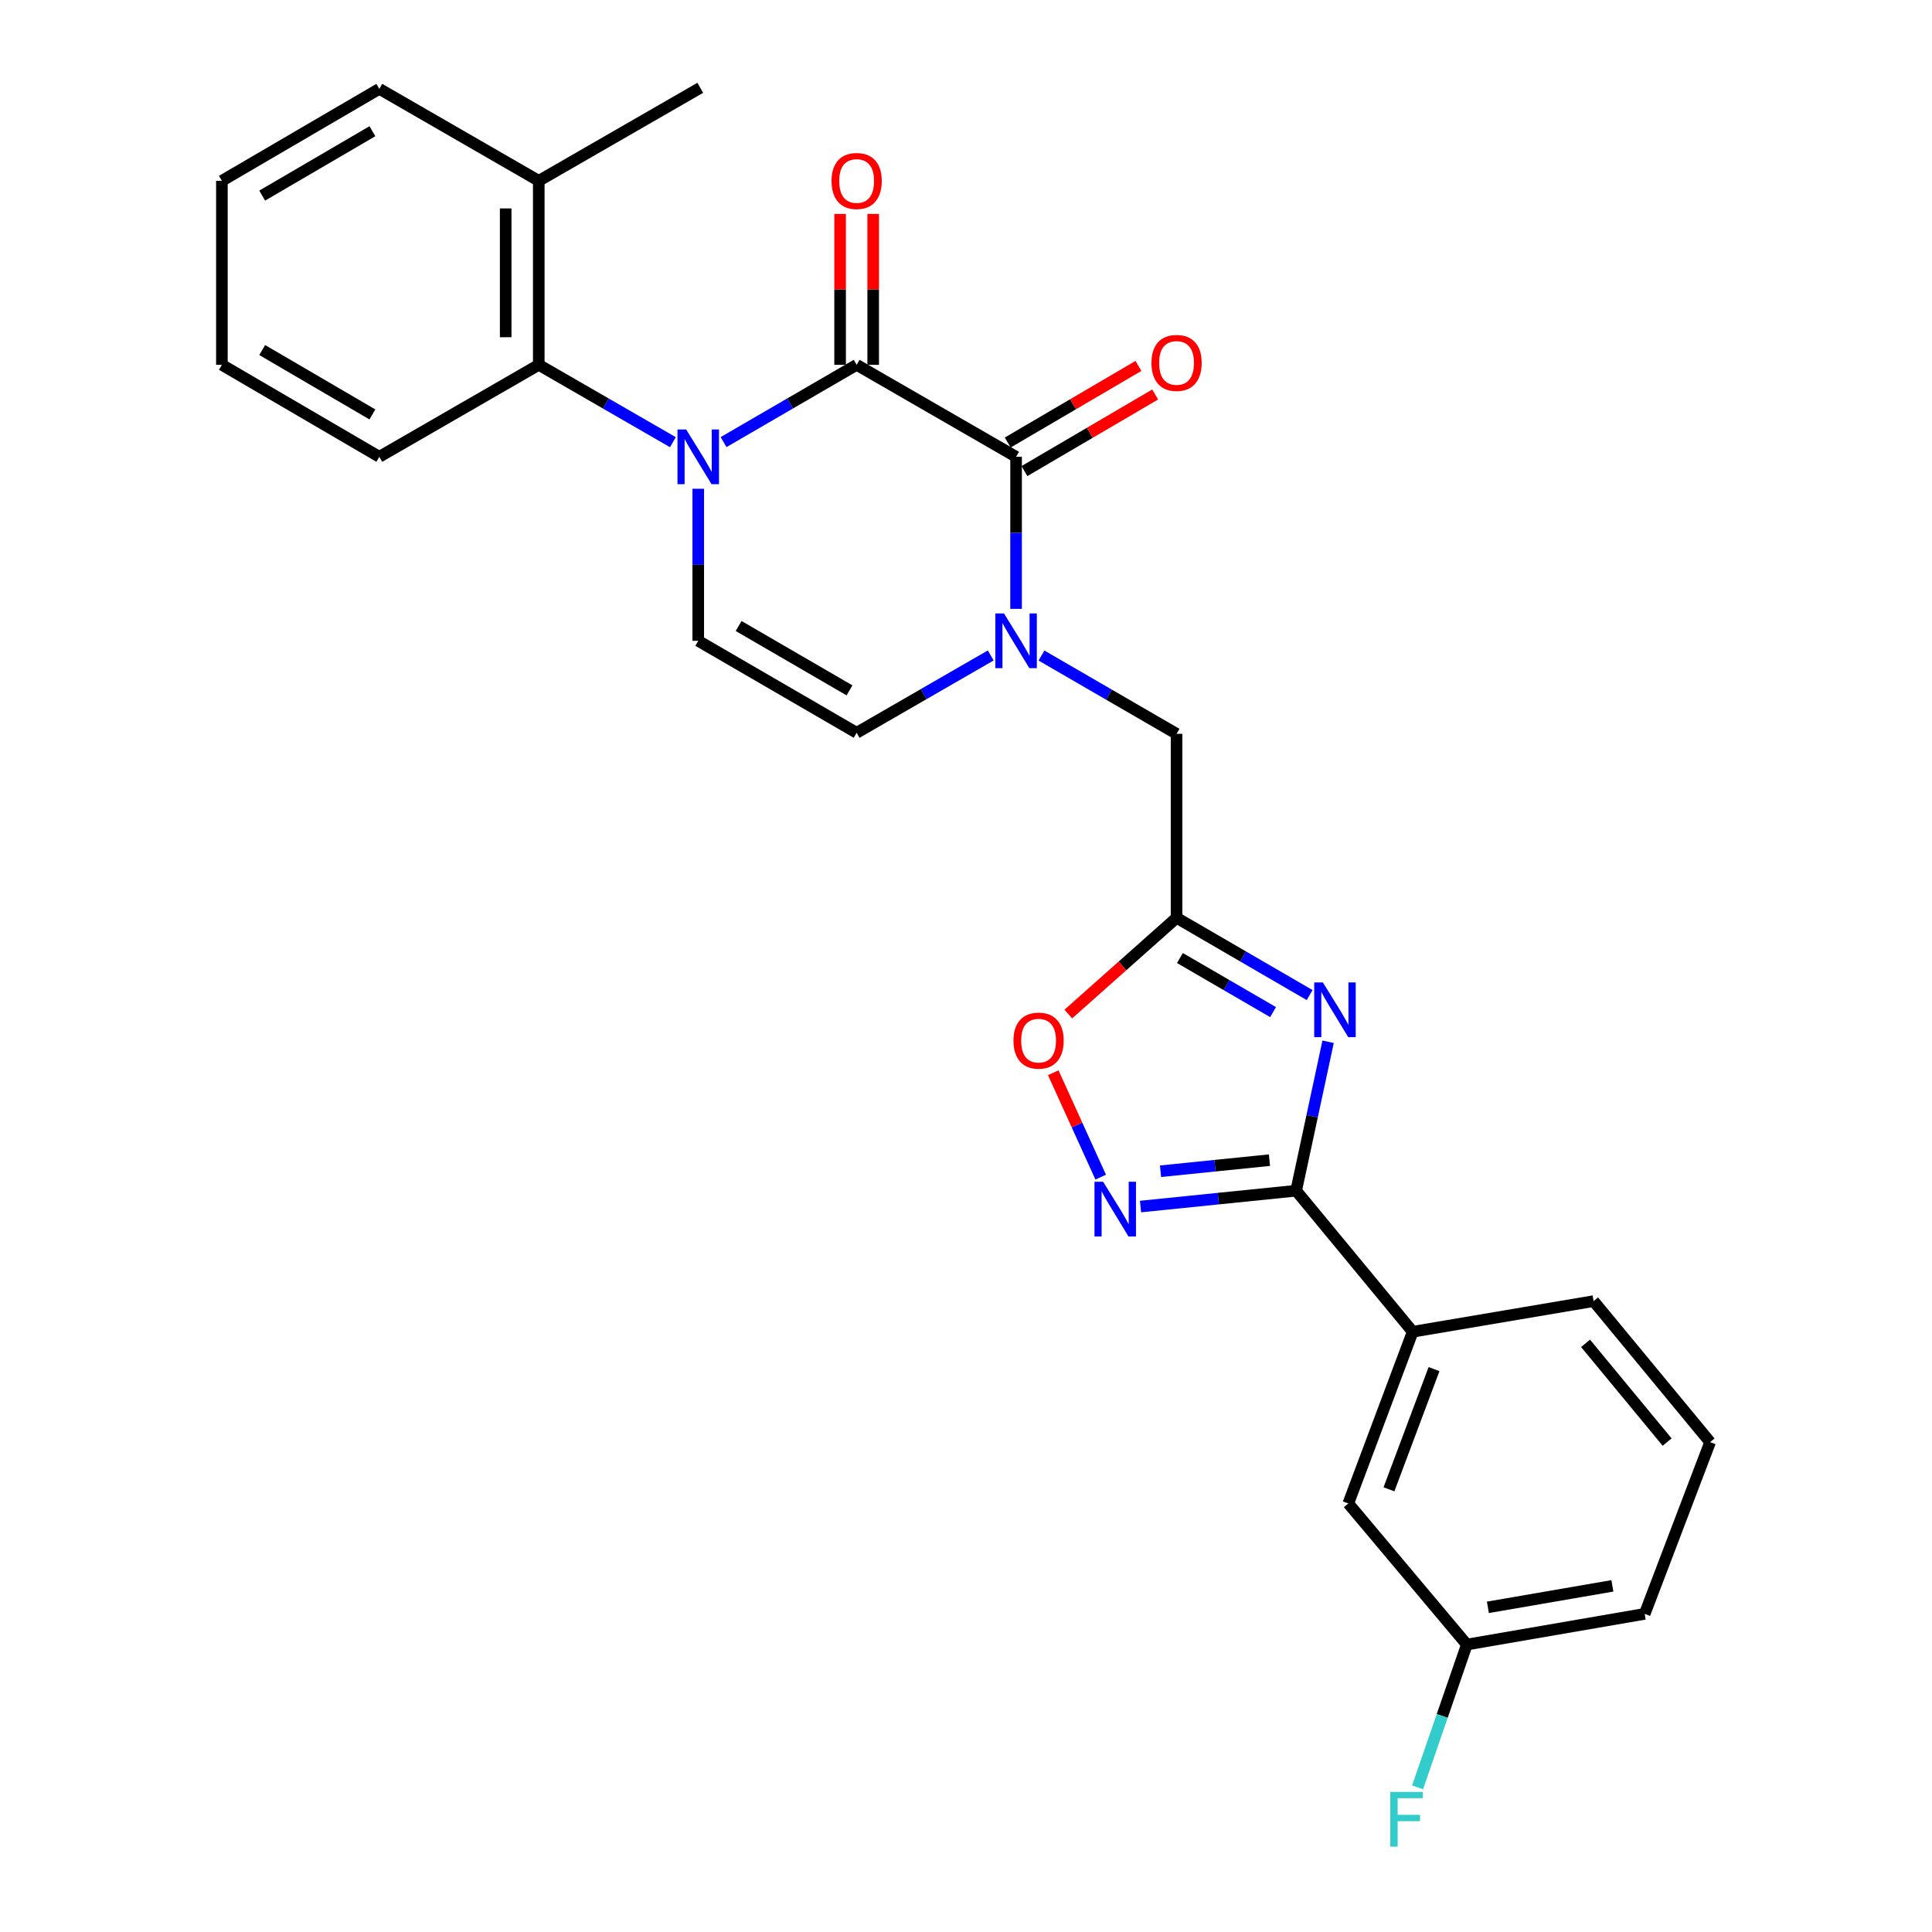 <?xml version='1.0' encoding='iso-8859-1'?>
<svg version='1.1' baseProfile='full'
              xmlns='http://www.w3.org/2000/svg'
                      xmlns:rdkit='http://www.rdkit.org/xml'
                      xmlns:xlink='http://www.w3.org/1999/xlink'
                  xml:space='preserve'
width='1000px' height='1000px' viewBox='0 0 1000 1000'>
<!-- END OF HEADER -->
<rect style='opacity:1.0;fill:#FFFFFF;stroke:none' width='1000' height='1000' x='0' y='0'> </rect>
<path class='bond-0' d='M 374.519,228.829 L 408.959,208.831' style='fill:none;fill-rule:evenodd;stroke:#0000FF;stroke-width:6px;stroke-linecap:butt;stroke-linejoin:miter;stroke-opacity:1' />
<path class='bond-0' d='M 408.959,208.831 L 443.399,188.833' style='fill:none;fill-rule:evenodd;stroke:#000000;stroke-width:6px;stroke-linecap:butt;stroke-linejoin:miter;stroke-opacity:1' />
<path class='bond-7' d='M 361.408,252.983 L 361.408,292.335' style='fill:none;fill-rule:evenodd;stroke:#0000FF;stroke-width:6px;stroke-linecap:butt;stroke-linejoin:miter;stroke-opacity:1' />
<path class='bond-7' d='M 361.408,292.335 L 361.408,331.688' style='fill:none;fill-rule:evenodd;stroke:#000000;stroke-width:6px;stroke-linecap:butt;stroke-linejoin:miter;stroke-opacity:1' />
<path class='bond-8' d='M 348.286,228.873 L 313.576,208.853' style='fill:none;fill-rule:evenodd;stroke:#0000FF;stroke-width:6px;stroke-linecap:butt;stroke-linejoin:miter;stroke-opacity:1' />
<path class='bond-8' d='M 313.576,208.853 L 278.866,188.833' style='fill:none;fill-rule:evenodd;stroke:#000000;stroke-width:6px;stroke-linecap:butt;stroke-linejoin:miter;stroke-opacity:1' />
<path class='bond-1' d='M 443.399,188.833 L 525.922,236.441' style='fill:none;fill-rule:evenodd;stroke:#000000;stroke-width:6px;stroke-linecap:butt;stroke-linejoin:miter;stroke-opacity:1' />
<path class='bond-13' d='M 451.963,188.833 L 451.963,149.785' style='fill:none;fill-rule:evenodd;stroke:#000000;stroke-width:6px;stroke-linecap:butt;stroke-linejoin:miter;stroke-opacity:1' />
<path class='bond-13' d='M 451.963,149.785 L 451.963,110.737' style='fill:none;fill-rule:evenodd;stroke:#FF0000;stroke-width:6px;stroke-linecap:butt;stroke-linejoin:miter;stroke-opacity:1' />
<path class='bond-13' d='M 434.834,188.833 L 434.834,149.785' style='fill:none;fill-rule:evenodd;stroke:#000000;stroke-width:6px;stroke-linecap:butt;stroke-linejoin:miter;stroke-opacity:1' />
<path class='bond-13' d='M 434.834,149.785 L 434.834,110.737' style='fill:none;fill-rule:evenodd;stroke:#FF0000;stroke-width:6px;stroke-linecap:butt;stroke-linejoin:miter;stroke-opacity:1' />
<path class='bond-14' d='M 530.252,243.831 L 564.081,224.008' style='fill:none;fill-rule:evenodd;stroke:#000000;stroke-width:6px;stroke-linecap:butt;stroke-linejoin:miter;stroke-opacity:1' />
<path class='bond-14' d='M 564.081,224.008 L 597.91,204.184' style='fill:none;fill-rule:evenodd;stroke:#FF0000;stroke-width:6px;stroke-linecap:butt;stroke-linejoin:miter;stroke-opacity:1' />
<path class='bond-14' d='M 521.592,229.052 L 555.421,209.229' style='fill:none;fill-rule:evenodd;stroke:#000000;stroke-width:6px;stroke-linecap:butt;stroke-linejoin:miter;stroke-opacity:1' />
<path class='bond-14' d='M 555.421,209.229 L 589.25,189.406' style='fill:none;fill-rule:evenodd;stroke:#FF0000;stroke-width:6px;stroke-linecap:butt;stroke-linejoin:miter;stroke-opacity:1' />
<path class='bond-27' d='M 525.922,236.441 L 525.922,275.794' style='fill:none;fill-rule:evenodd;stroke:#000000;stroke-width:6px;stroke-linecap:butt;stroke-linejoin:miter;stroke-opacity:1' />
<path class='bond-27' d='M 525.922,275.794 L 525.922,315.146' style='fill:none;fill-rule:evenodd;stroke:#0000FF;stroke-width:6px;stroke-linecap:butt;stroke-linejoin:miter;stroke-opacity:1' />
<path class='bond-2' d='M 677.867,515.052 L 643.427,495.054' style='fill:none;fill-rule:evenodd;stroke:#0000FF;stroke-width:6px;stroke-linecap:butt;stroke-linejoin:miter;stroke-opacity:1' />
<path class='bond-2' d='M 643.427,495.054 L 608.987,475.056' style='fill:none;fill-rule:evenodd;stroke:#000000;stroke-width:6px;stroke-linecap:butt;stroke-linejoin:miter;stroke-opacity:1' />
<path class='bond-2' d='M 658.934,523.866 L 634.826,509.867' style='fill:none;fill-rule:evenodd;stroke:#0000FF;stroke-width:6px;stroke-linecap:butt;stroke-linejoin:miter;stroke-opacity:1' />
<path class='bond-2' d='M 634.826,509.867 L 610.718,495.868' style='fill:none;fill-rule:evenodd;stroke:#000000;stroke-width:6px;stroke-linecap:butt;stroke-linejoin:miter;stroke-opacity:1' />
<path class='bond-4' d='M 687.426,539.219 L 679.158,577.761' style='fill:none;fill-rule:evenodd;stroke:#0000FF;stroke-width:6px;stroke-linecap:butt;stroke-linejoin:miter;stroke-opacity:1' />
<path class='bond-4' d='M 679.158,577.761 L 670.889,616.303' style='fill:none;fill-rule:evenodd;stroke:#000000;stroke-width:6px;stroke-linecap:butt;stroke-linejoin:miter;stroke-opacity:1' />
<path class='bond-3' d='M 512.8,339.256 L 478.099,359.271' style='fill:none;fill-rule:evenodd;stroke:#0000FF;stroke-width:6px;stroke-linecap:butt;stroke-linejoin:miter;stroke-opacity:1' />
<path class='bond-3' d='M 478.099,359.271 L 443.399,379.287' style='fill:none;fill-rule:evenodd;stroke:#000000;stroke-width:6px;stroke-linecap:butt;stroke-linejoin:miter;stroke-opacity:1' />
<path class='bond-11' d='M 539.062,339.303 L 574.025,359.566' style='fill:none;fill-rule:evenodd;stroke:#0000FF;stroke-width:6px;stroke-linecap:butt;stroke-linejoin:miter;stroke-opacity:1' />
<path class='bond-11' d='M 574.025,359.566 L 608.987,379.829' style='fill:none;fill-rule:evenodd;stroke:#000000;stroke-width:6px;stroke-linecap:butt;stroke-linejoin:miter;stroke-opacity:1' />
<path class='bond-12' d='M 670.889,616.303 L 731.211,689.31' style='fill:none;fill-rule:evenodd;stroke:#000000;stroke-width:6px;stroke-linecap:butt;stroke-linejoin:miter;stroke-opacity:1' />
<path class='bond-29' d='M 670.889,616.303 L 630.612,620.404' style='fill:none;fill-rule:evenodd;stroke:#000000;stroke-width:6px;stroke-linecap:butt;stroke-linejoin:miter;stroke-opacity:1' />
<path class='bond-29' d='M 630.612,620.404 L 590.335,624.505' style='fill:none;fill-rule:evenodd;stroke:#0000FF;stroke-width:6px;stroke-linecap:butt;stroke-linejoin:miter;stroke-opacity:1' />
<path class='bond-29' d='M 657.071,600.492 L 628.877,603.363' style='fill:none;fill-rule:evenodd;stroke:#000000;stroke-width:6px;stroke-linecap:butt;stroke-linejoin:miter;stroke-opacity:1' />
<path class='bond-29' d='M 628.877,603.363 L 600.683,606.234' style='fill:none;fill-rule:evenodd;stroke:#0000FF;stroke-width:6px;stroke-linecap:butt;stroke-linejoin:miter;stroke-opacity:1' />
<path class='bond-5' d='M 608.987,475.056 L 608.987,379.829' style='fill:none;fill-rule:evenodd;stroke:#000000;stroke-width:6px;stroke-linecap:butt;stroke-linejoin:miter;stroke-opacity:1' />
<path class='bond-10' d='M 608.987,475.056 L 580.973,499.961' style='fill:none;fill-rule:evenodd;stroke:#000000;stroke-width:6px;stroke-linecap:butt;stroke-linejoin:miter;stroke-opacity:1' />
<path class='bond-10' d='M 580.973,499.961 L 552.958,524.866' style='fill:none;fill-rule:evenodd;stroke:#FF0000;stroke-width:6px;stroke-linecap:butt;stroke-linejoin:miter;stroke-opacity:1' />
<path class='bond-6' d='M 569.717,609.281 L 557.439,582.265' style='fill:none;fill-rule:evenodd;stroke:#0000FF;stroke-width:6px;stroke-linecap:butt;stroke-linejoin:miter;stroke-opacity:1' />
<path class='bond-6' d='M 557.439,582.265 L 545.16,555.25' style='fill:none;fill-rule:evenodd;stroke:#FF0000;stroke-width:6px;stroke-linecap:butt;stroke-linejoin:miter;stroke-opacity:1' />
<path class='bond-9' d='M 361.408,331.688 L 443.399,379.287' style='fill:none;fill-rule:evenodd;stroke:#000000;stroke-width:6px;stroke-linecap:butt;stroke-linejoin:miter;stroke-opacity:1' />
<path class='bond-9' d='M 382.307,324.014 L 439.7,357.333' style='fill:none;fill-rule:evenodd;stroke:#000000;stroke-width:6px;stroke-linecap:butt;stroke-linejoin:miter;stroke-opacity:1' />
<path class='bond-16' d='M 278.866,188.833 L 278.866,93.596' style='fill:none;fill-rule:evenodd;stroke:#000000;stroke-width:6px;stroke-linecap:butt;stroke-linejoin:miter;stroke-opacity:1' />
<path class='bond-16' d='M 261.737,174.547 L 261.737,107.882' style='fill:none;fill-rule:evenodd;stroke:#000000;stroke-width:6px;stroke-linecap:butt;stroke-linejoin:miter;stroke-opacity:1' />
<path class='bond-19' d='M 278.866,188.833 L 196.334,236.441' style='fill:none;fill-rule:evenodd;stroke:#000000;stroke-width:6px;stroke-linecap:butt;stroke-linejoin:miter;stroke-opacity:1' />
<path class='bond-15' d='M 731.211,689.31 L 697.886,778.19' style='fill:none;fill-rule:evenodd;stroke:#000000;stroke-width:6px;stroke-linecap:butt;stroke-linejoin:miter;stroke-opacity:1' />
<path class='bond-15' d='M 742.251,708.655 L 718.923,770.871' style='fill:none;fill-rule:evenodd;stroke:#000000;stroke-width:6px;stroke-linecap:butt;stroke-linejoin:miter;stroke-opacity:1' />
<path class='bond-20' d='M 731.211,689.31 L 824.84,673.456' style='fill:none;fill-rule:evenodd;stroke:#000000;stroke-width:6px;stroke-linecap:butt;stroke-linejoin:miter;stroke-opacity:1' />
<path class='bond-17' d='M 697.886,778.19 L 759.236,851.216' style='fill:none;fill-rule:evenodd;stroke:#000000;stroke-width:6px;stroke-linecap:butt;stroke-linejoin:miter;stroke-opacity:1' />
<path class='bond-22' d='M 278.866,93.596 L 362.455,45.455' style='fill:none;fill-rule:evenodd;stroke:#000000;stroke-width:6px;stroke-linecap:butt;stroke-linejoin:miter;stroke-opacity:1' />
<path class='bond-23' d='M 278.866,93.596 L 196.334,45.987' style='fill:none;fill-rule:evenodd;stroke:#000000;stroke-width:6px;stroke-linecap:butt;stroke-linejoin:miter;stroke-opacity:1' />
<path class='bond-18' d='M 759.236,851.216 L 746.489,888.169' style='fill:none;fill-rule:evenodd;stroke:#000000;stroke-width:6px;stroke-linecap:butt;stroke-linejoin:miter;stroke-opacity:1' />
<path class='bond-18' d='M 746.489,888.169 L 733.742,925.123' style='fill:none;fill-rule:evenodd;stroke:#33CCCC;stroke-width:6px;stroke-linecap:butt;stroke-linejoin:miter;stroke-opacity:1' />
<path class='bond-30' d='M 759.236,851.216 L 851.294,835.334' style='fill:none;fill-rule:evenodd;stroke:#000000;stroke-width:6px;stroke-linecap:butt;stroke-linejoin:miter;stroke-opacity:1' />
<path class='bond-30' d='M 770.133,831.954 L 834.573,820.836' style='fill:none;fill-rule:evenodd;stroke:#000000;stroke-width:6px;stroke-linecap:butt;stroke-linejoin:miter;stroke-opacity:1' />
<path class='bond-25' d='M 196.334,236.441 L 114.848,188.833' style='fill:none;fill-rule:evenodd;stroke:#000000;stroke-width:6px;stroke-linecap:butt;stroke-linejoin:miter;stroke-opacity:1' />
<path class='bond-25' d='M 192.752,214.511 L 135.712,181.184' style='fill:none;fill-rule:evenodd;stroke:#000000;stroke-width:6px;stroke-linecap:butt;stroke-linejoin:miter;stroke-opacity:1' />
<path class='bond-21' d='M 824.84,673.456 L 885.152,746.454' style='fill:none;fill-rule:evenodd;stroke:#000000;stroke-width:6px;stroke-linecap:butt;stroke-linejoin:miter;stroke-opacity:1' />
<path class='bond-21' d='M 820.682,695.316 L 862.901,746.414' style='fill:none;fill-rule:evenodd;stroke:#000000;stroke-width:6px;stroke-linecap:butt;stroke-linejoin:miter;stroke-opacity:1' />
<path class='bond-24' d='M 885.152,746.454 L 851.294,835.334' style='fill:none;fill-rule:evenodd;stroke:#000000;stroke-width:6px;stroke-linecap:butt;stroke-linejoin:miter;stroke-opacity:1' />
<path class='bond-28' d='M 196.334,45.987 L 114.848,93.596' style='fill:none;fill-rule:evenodd;stroke:#000000;stroke-width:6px;stroke-linecap:butt;stroke-linejoin:miter;stroke-opacity:1' />
<path class='bond-28' d='M 192.752,67.918 L 135.712,101.244' style='fill:none;fill-rule:evenodd;stroke:#000000;stroke-width:6px;stroke-linecap:butt;stroke-linejoin:miter;stroke-opacity:1' />
<path class='bond-26' d='M 114.848,188.833 L 114.848,93.596' style='fill:none;fill-rule:evenodd;stroke:#000000;stroke-width:6px;stroke-linecap:butt;stroke-linejoin:miter;stroke-opacity:1' />
<path  class='atom-0' d='M 355.148 222.281
L 364.428 237.281
Q 365.348 238.761, 366.828 241.441
Q 368.308 244.121, 368.388 244.281
L 368.388 222.281
L 372.148 222.281
L 372.148 250.601
L 368.268 250.601
L 358.308 234.201
Q 357.148 232.281, 355.908 230.081
Q 354.708 227.881, 354.348 227.201
L 354.348 250.601
L 350.668 250.601
L 350.668 222.281
L 355.148 222.281
' fill='#0000FF'/>
<path  class='atom-3' d='M 684.717 508.505
L 693.997 523.505
Q 694.917 524.985, 696.397 527.665
Q 697.877 530.345, 697.957 530.505
L 697.957 508.505
L 701.717 508.505
L 701.717 536.825
L 697.837 536.825
L 687.877 520.425
Q 686.717 518.505, 685.477 516.305
Q 684.277 514.105, 683.917 513.425
L 683.917 536.825
L 680.237 536.825
L 680.237 508.505
L 684.717 508.505
' fill='#0000FF'/>
<path  class='atom-4' d='M 519.662 317.528
L 528.942 332.528
Q 529.862 334.008, 531.342 336.688
Q 532.822 339.368, 532.902 339.528
L 532.902 317.528
L 536.662 317.528
L 536.662 345.848
L 532.782 345.848
L 522.822 329.448
Q 521.662 327.528, 520.422 325.328
Q 519.222 323.128, 518.862 322.448
L 518.862 345.848
L 515.182 345.848
L 515.182 317.528
L 519.662 317.528
' fill='#0000FF'/>
<path  class='atom-7' d='M 570.982 611.678
L 580.262 626.678
Q 581.182 628.158, 582.662 630.838
Q 584.142 633.518, 584.222 633.678
L 584.222 611.678
L 587.982 611.678
L 587.982 639.998
L 584.102 639.998
L 574.142 623.598
Q 572.982 621.678, 571.742 619.478
Q 570.542 617.278, 570.182 616.598
L 570.182 639.998
L 566.502 639.998
L 566.502 611.678
L 570.982 611.678
' fill='#0000FF'/>
<path  class='atom-11' d='M 524.569 538.627
Q 524.569 531.827, 527.929 528.027
Q 531.289 524.227, 537.569 524.227
Q 543.849 524.227, 547.209 528.027
Q 550.569 531.827, 550.569 538.627
Q 550.569 545.507, 547.169 549.427
Q 543.769 553.307, 537.569 553.307
Q 531.329 553.307, 527.929 549.427
Q 524.569 545.547, 524.569 538.627
M 537.569 550.107
Q 541.889 550.107, 544.209 547.227
Q 546.569 544.307, 546.569 538.627
Q 546.569 533.067, 544.209 530.267
Q 541.889 527.427, 537.569 527.427
Q 533.249 527.427, 530.889 530.227
Q 528.569 533.027, 528.569 538.627
Q 528.569 544.347, 530.889 547.227
Q 533.249 550.107, 537.569 550.107
' fill='#FF0000'/>
<path  class='atom-14' d='M 430.399 93.676
Q 430.399 86.876, 433.759 83.076
Q 437.119 79.276, 443.399 79.276
Q 449.679 79.276, 453.039 83.076
Q 456.399 86.876, 456.399 93.676
Q 456.399 100.556, 452.999 104.476
Q 449.599 108.356, 443.399 108.356
Q 437.159 108.356, 433.759 104.476
Q 430.399 100.596, 430.399 93.676
M 443.399 105.156
Q 447.719 105.156, 450.039 102.276
Q 452.399 99.356, 452.399 93.676
Q 452.399 88.116, 450.039 85.316
Q 447.719 82.476, 443.399 82.476
Q 439.079 82.476, 436.719 85.276
Q 434.399 88.076, 434.399 93.676
Q 434.399 99.396, 436.719 102.276
Q 439.079 105.156, 443.399 105.156
' fill='#FF0000'/>
<path  class='atom-15' d='M 595.987 187.847
Q 595.987 181.047, 599.347 177.247
Q 602.707 173.447, 608.987 173.447
Q 615.267 173.447, 618.627 177.247
Q 621.987 181.047, 621.987 187.847
Q 621.987 194.727, 618.587 198.647
Q 615.187 202.527, 608.987 202.527
Q 602.747 202.527, 599.347 198.647
Q 595.987 194.767, 595.987 187.847
M 608.987 199.327
Q 613.307 199.327, 615.627 196.447
Q 617.987 193.527, 617.987 187.847
Q 617.987 182.287, 615.627 179.487
Q 613.307 176.647, 608.987 176.647
Q 604.667 176.647, 602.307 179.447
Q 599.987 182.247, 599.987 187.847
Q 599.987 193.567, 602.307 196.447
Q 604.667 199.327, 608.987 199.327
' fill='#FF0000'/>
<path  class='atom-19' d='M 719.613 927.515
L 736.453 927.515
L 736.453 930.755
L 723.413 930.755
L 723.413 939.355
L 735.013 939.355
L 735.013 942.635
L 723.413 942.635
L 723.413 955.835
L 719.613 955.835
L 719.613 927.515
' fill='#33CCCC'/>
</svg>
